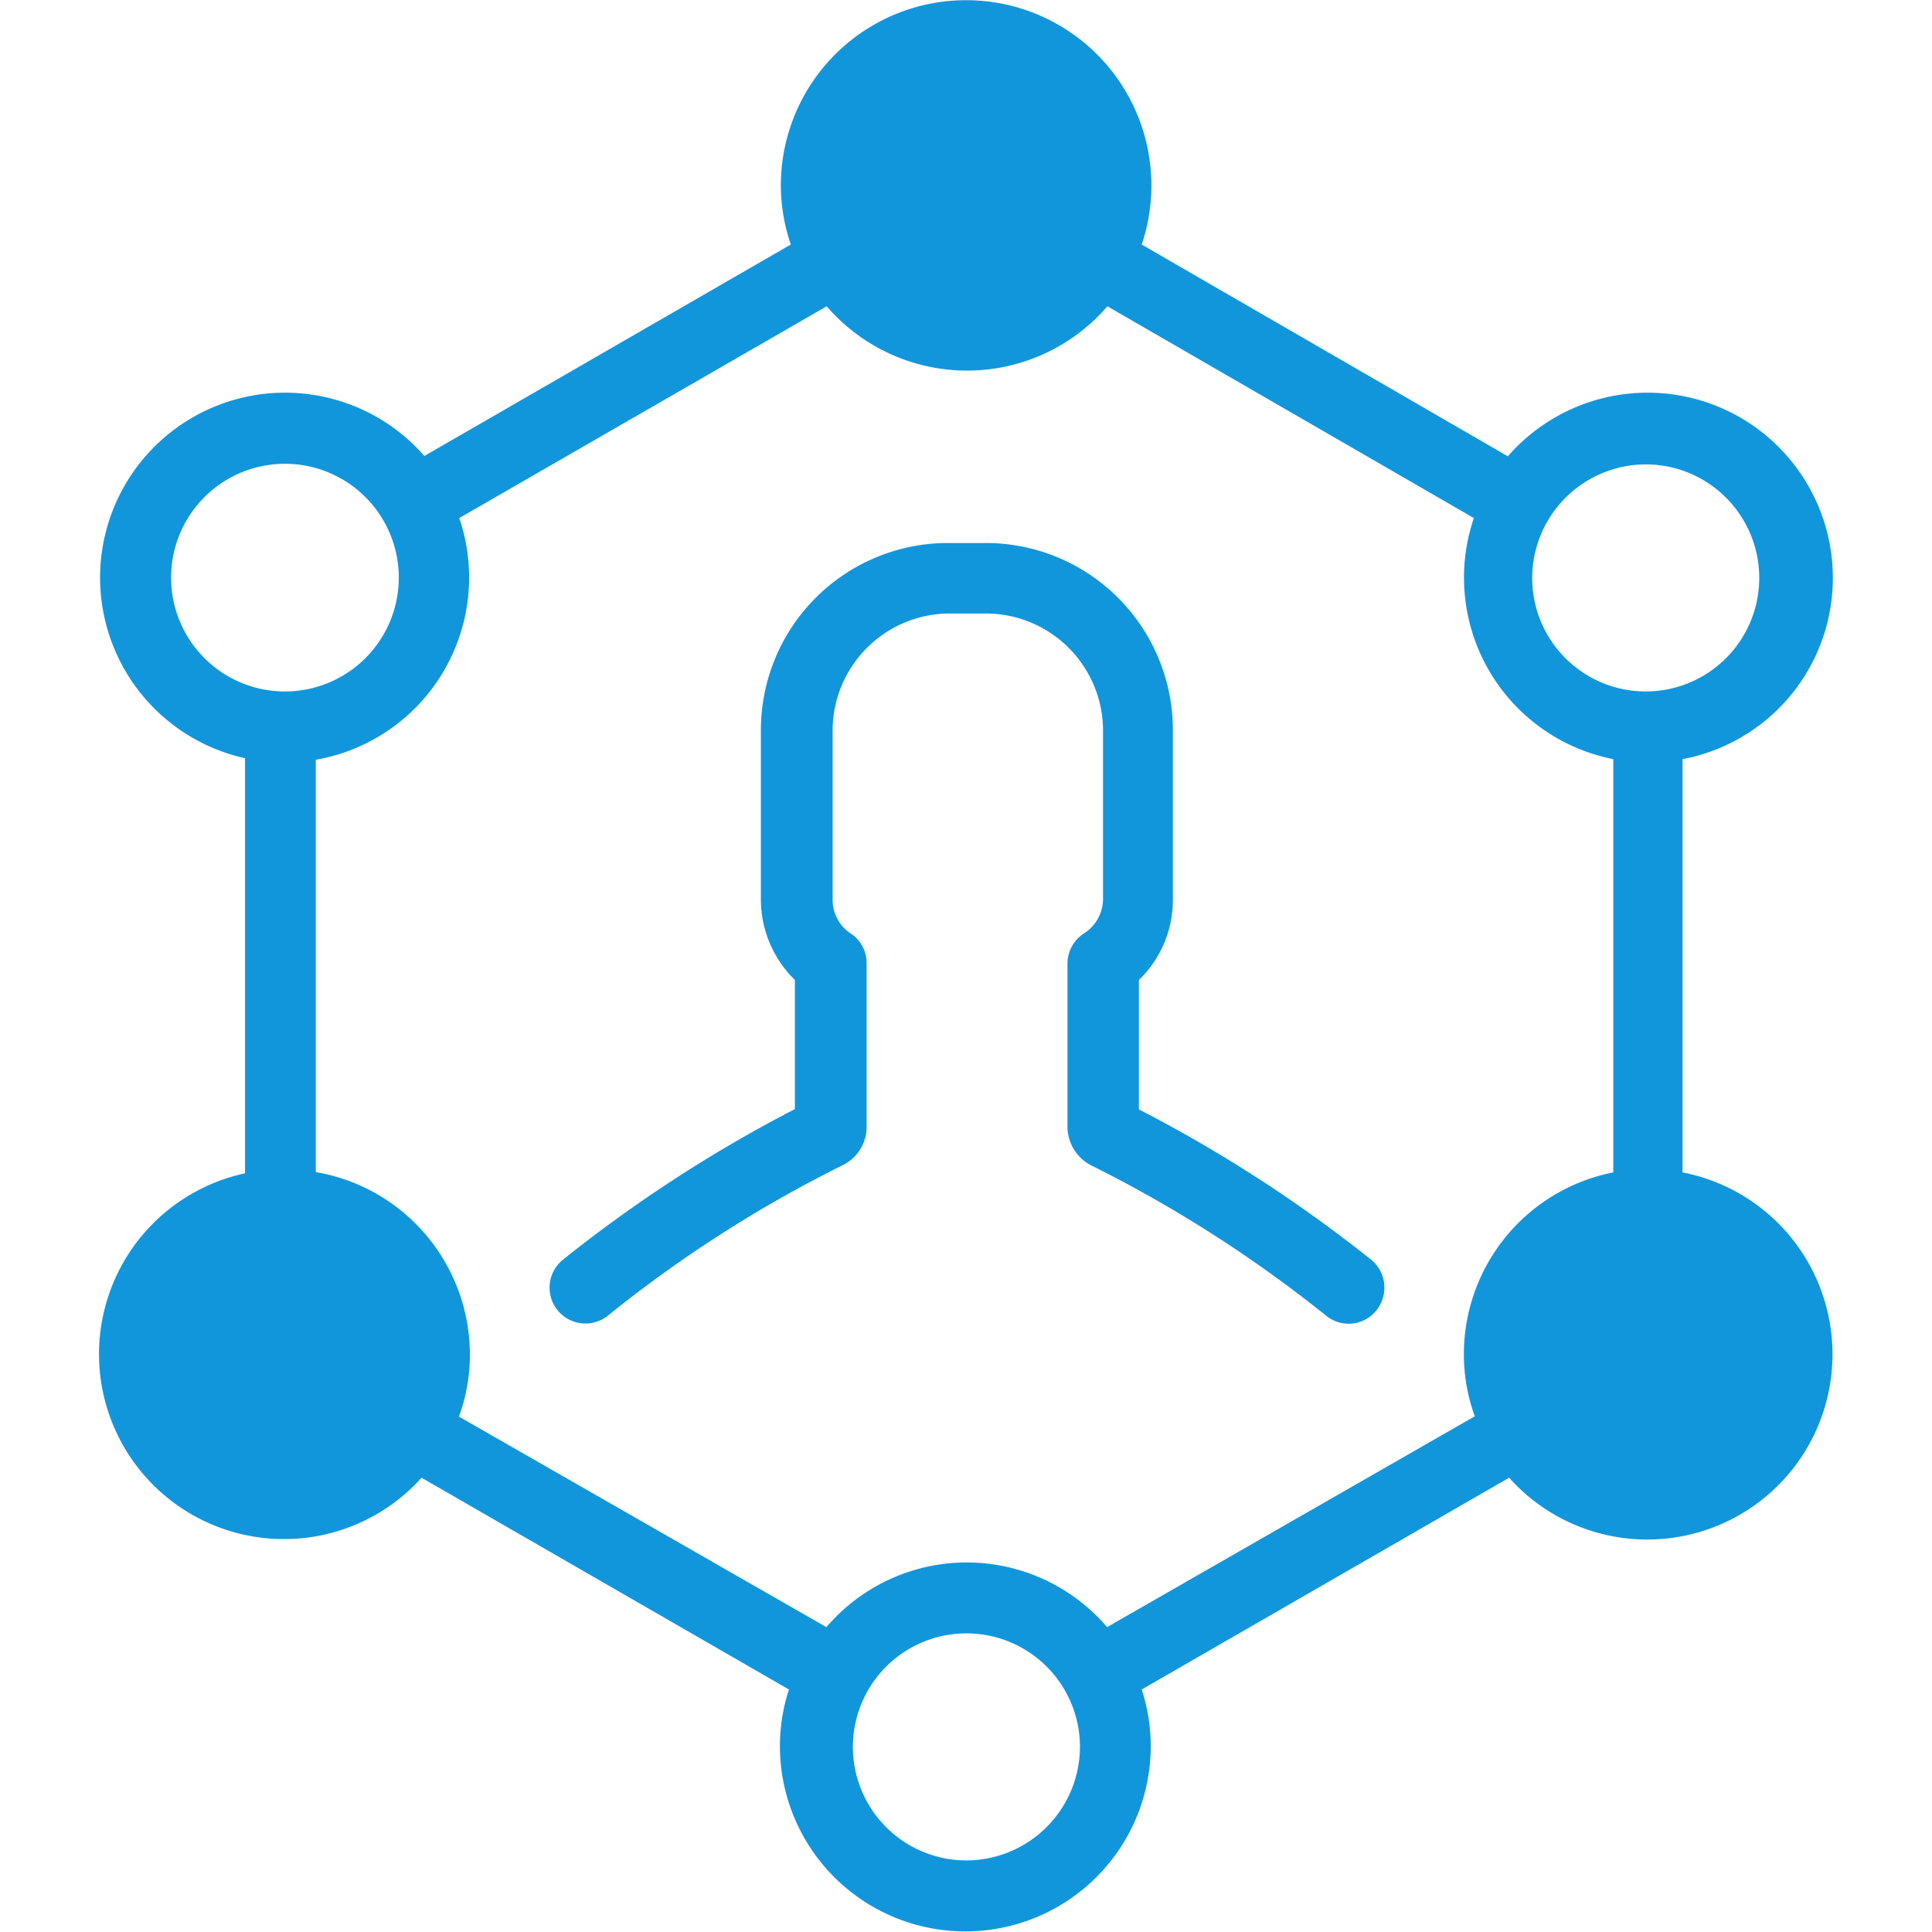 <?xml version="1.0" standalone="no"?><!DOCTYPE svg PUBLIC "-//W3C//DTD SVG 1.1//EN" "http://www.w3.org/Graphics/SVG/1.1/DTD/svg11.dtd"><svg t="1548812512329" class="icon" style="" viewBox="0 0 1024 1024" version="1.1" xmlns="http://www.w3.org/2000/svg" p-id="7535" xmlns:xlink="http://www.w3.org/1999/xlink" width="82" height="82"><defs><style type="text/css"></style></defs><path d="M432.876 98.193a79.183 79.183 0 1 0 79.183-79.017 79.183 79.183 0 0 0-79.183 79.017zM873.256 796.784a79.017 79.017 0 1 0-79.183-79.017 79.183 79.183 0 0 0 79.183 79.017zM150.86 796.784a79.017 79.017 0 1 0-79.183-79.017 79.183 79.183 0 0 0 79.183 79.017z" fill="#1296db" p-id="7536"></path><path d="M971.449 306.316a98.193 98.193 0 0 0-172.251-64.47L605.126 129.601a98.193 98.193 0 1 0-191.261-31.409 96.54 96.54 0 0 0 5.29 31.409l-194.237 112.079a98.028 98.028 0 1 0-95.052 160.183v220.025a98.028 98.028 0 1 0 93.564 161.341l194.733 112.244a96.705 96.705 0 0 0-4.794 30.251 98.276 98.276 0 0 0 196.551 0 96.705 96.705 0 0 0-4.794-30.251l194.733-112.244a98.193 98.193 0 1 0 91.911-161.836V402.36a97.697 97.697 0 0 0 79.678-96.044z m-98.193-60.172a60.172 60.172 0 1 1-61.164 60.172 60.337 60.337 0 0 1 61.164-60.172zM512.058 38.021a60.337 60.337 0 0 1 60.337 60.172 59.676 59.676 0 0 1-7.108 28.433 8.927 8.927 0 0 0-0.992 1.488v1.322a60.337 60.337 0 1 1-51.576-91.415zM90.688 306.316a60.337 60.337 0 1 1 60.172 60.172 60.337 60.337 0 0 1-60.172-60.172z m60.172 471.789a60.172 60.172 0 1 1 60.337-60.172 60.337 60.337 0 0 1-60.337 60.172zM512.058 986.062a60.172 60.172 0 1 1 60.337-60.172 60.337 60.337 0 0 1-60.337 60.172z m74.719-123.65a97.862 97.862 0 0 0-148.777 0l-194.733-111.583a96.209 96.209 0 0 0 5.786-33.062 98.193 98.193 0 0 0-81.662-96.54V402.69a98.028 98.028 0 0 0 76.042-128.114l194.733-112.244a98.193 98.193 0 0 0 148.777 0l194.237 112.244a98.028 98.028 0 0 0 73.893 127.783v219.033a98.193 98.193 0 0 0-79.183 96.209 95.217 95.217 0 0 0 5.786 33.062z m347.147-144.644a60.337 60.337 0 1 1-60.337-60.172 60.337 60.337 0 0 1 60.337 60.172z" fill="#1296db" p-id="7537"></path><path d="M603.639 587.835v-68.437a58.85 58.85 0 0 0 18.019-42.649v-89.762a99.185 99.185 0 0 0-99.185-99.185h-20.002a99.185 99.185 0 0 0-99.185 99.185v89.762a59.676 59.676 0 0 0 18.019 42.649v68.437a741.737 741.737 0 0 0-123.154 80.009 19.01 19.01 0 1 0 24.3 29.26 679.085 679.085 0 0 1 124.146-79.513 22.647 22.647 0 0 0 12.729-20.663v-86.456a18.68 18.68 0 0 0-8.431-15.704 21.325 21.325 0 0 1-9.588-18.019v-89.762a62.156 62.156 0 0 1 61.99-61.825h19.341a62.156 62.156 0 0 1 61.99 61.825v89.762a21.821 21.821 0 0 1-10.414 18.184 19.01 19.01 0 0 0-8.431 15.704v86.621a23.143 23.143 0 0 0 13.059 20.663 691.814 691.814 0 0 1 124.146 79.513 18.845 18.845 0 0 0 26.449-2.81 19.176 19.176 0 0 0-2.48-26.78 743.886 743.886 0 0 0-123.65-80.009" fill="#1296db" p-id="7538"></path></svg>